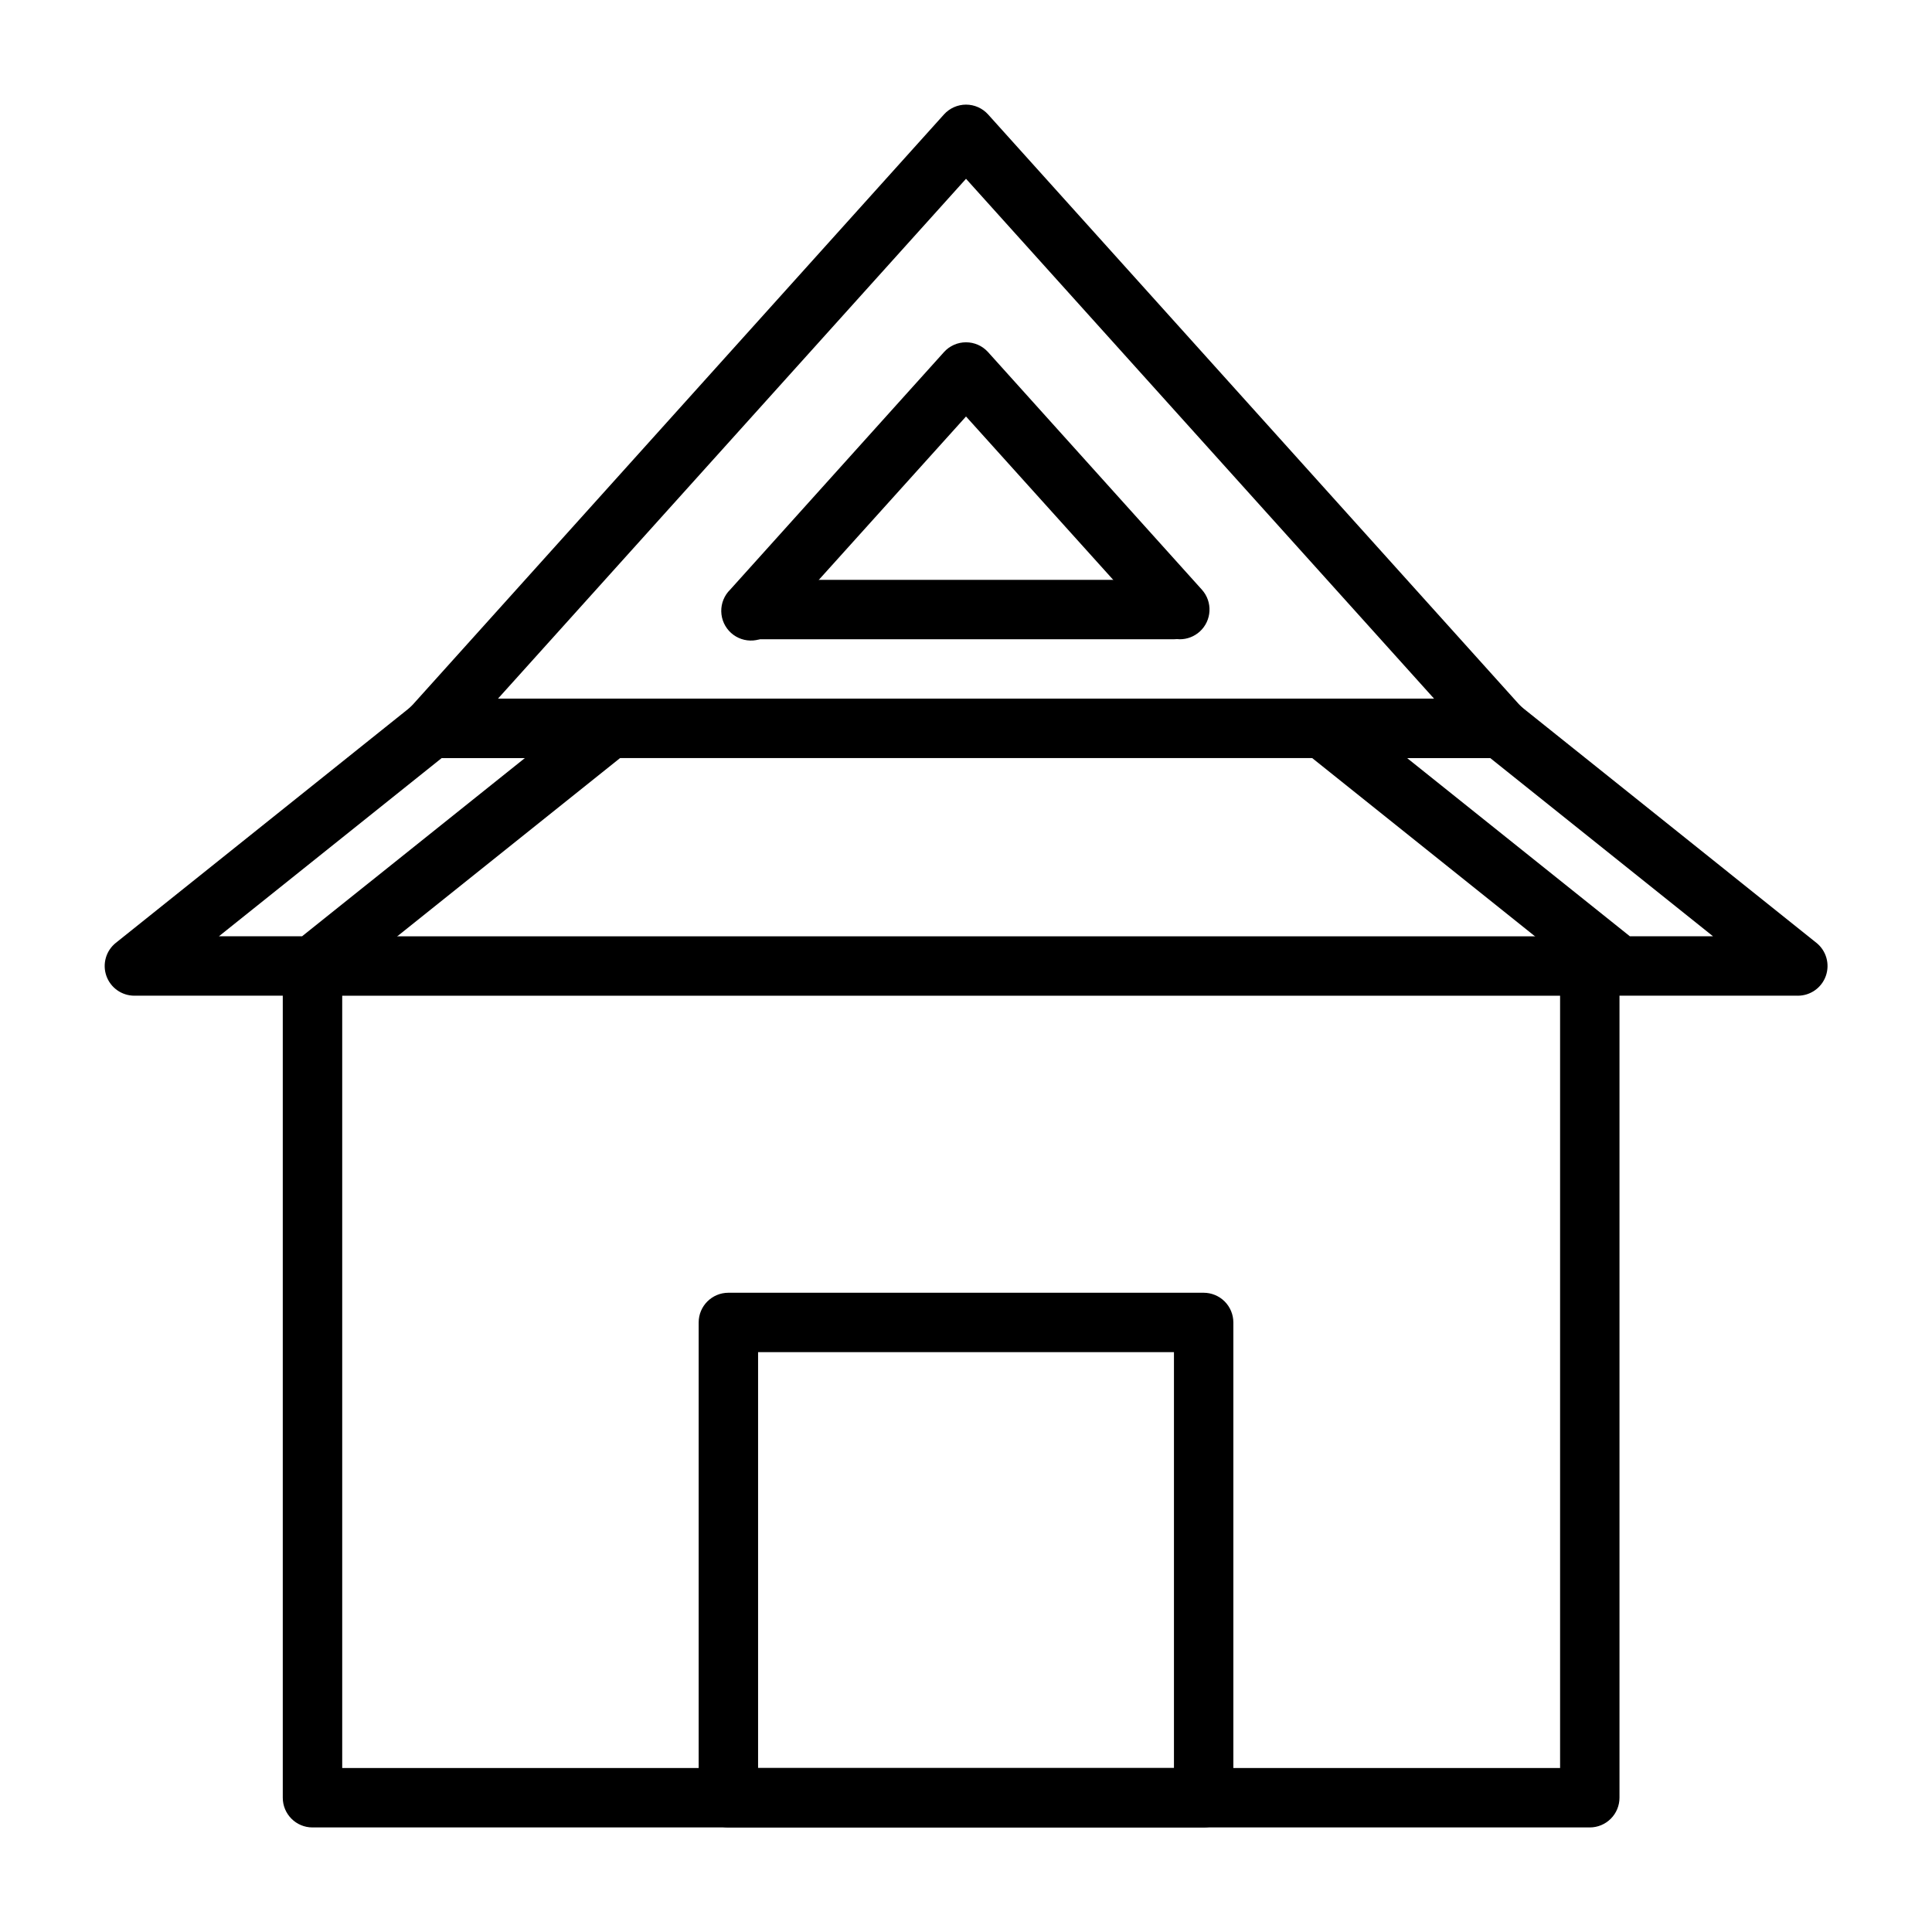 <?xml version="1.0" encoding="UTF-8"?>
<!-- Uploaded to: SVG Repo, www.svgrepo.com, Generator: SVG Repo Mixer Tools -->
<svg fill="#000000" width="800px" height="800px" version="1.1" viewBox="144 144 512 512" xmlns="http://www.w3.org/2000/svg">
 <g>
  <path d="m462.98 628.29h-125.95c-4.348 0-7.875-3.527-7.875-7.875v-125.95c0-4.348 3.527-7.871 7.875-7.871h125.95c2.086 0 4.09 0.832 5.566 2.305 1.473 1.477 2.305 3.481 2.305 5.566v125.95c0 2.09-0.832 4.09-2.305 5.566-1.477 1.477-3.481 2.309-5.566 2.309zm-118.08-15.746h110.21v-110.21h-110.21z"/>
  <path d="m541.7 344.89c-2.223-0.004-4.336-0.949-5.824-2.598l-135.87-150.91-135.87 150.91c-1.359 1.691-3.356 2.746-5.516 2.918-2.164 0.172-4.301-0.555-5.906-2.012-1.609-1.457-2.543-3.512-2.59-5.68-0.043-2.168 0.812-4.258 2.359-5.773l141.7-157.44c1.492-1.641 3.609-2.578 5.828-2.578 2.215 0 4.332 0.938 5.824 2.578l141.7 157.44c2.906 3.219 2.66 8.18-0.551 11.098-1.441 1.312-3.324 2.043-5.273 2.047z"/>
  <path d="m456.68 313.41c-2.219-0.004-4.336-0.949-5.824-2.598l-50.852-56.441-50.852 56.441h-0.004c-1.355 1.691-3.352 2.746-5.516 2.918-2.16 0.172-4.297-0.555-5.906-2.012-1.605-1.457-2.543-3.508-2.586-5.68-0.043-2.168 0.809-4.258 2.359-5.773l56.68-62.977h-0.004c1.492-1.645 3.609-2.578 5.828-2.578 2.215 0 4.332 0.934 5.824 2.578l56.68 62.977c2.902 3.219 2.656 8.18-0.551 11.098-1.445 1.312-3.324 2.043-5.277 2.047z"/>
  <path d="m226.81 407.87h-47.23c-3.336-0.016-6.301-2.125-7.398-5.273-1.098-3.152-0.09-6.656 2.519-8.738l78.719-62.977c1.383-1.113 3.106-1.723 4.879-1.734h47.234c3.348-0.012 6.336 2.094 7.453 5.246 1.117 3.156 0.117 6.672-2.496 8.77l-78.719 62.977c-1.406 1.125-3.156 1.738-4.961 1.73zm-24.797-15.746h22.043l59.039-47.23h-22.043z"/>
  <path d="m620.41 407.87h-47.23c-1.777-0.012-3.496-0.621-4.883-1.73l-78.719-62.977c-2.606-2.086-3.617-5.586-2.519-8.738 1.102-3.148 4.066-5.262 7.398-5.277h47.234c1.801-0.004 3.555 0.605 4.961 1.734l78.719 62.977c2.609 2.094 3.609 5.609 2.496 8.766-1.117 3.156-4.109 5.258-7.457 5.246zm-44.477-15.742h22.043l-59.039-47.23h-22.043z"/>
  <path d="m541.7 344.89h-283.39c-4.348 0-7.871-3.523-7.871-7.871 0-4.348 3.523-7.875 7.871-7.875h283.39c4.348 0 7.871 3.527 7.871 7.875 0 4.348-3.523 7.871-7.871 7.871z"/>
  <path d="m565.31 628.29h-338.5c-4.348 0-7.871-3.527-7.871-7.875v-220.41c0-4.348 3.523-7.875 7.871-7.875h338.5c2.086 0 4.09 0.832 5.566 2.309 1.477 1.477 2.305 3.477 2.305 5.566v220.41c0 2.09-0.828 4.09-2.305 5.566-1.477 1.477-3.481 2.309-5.566 2.309zm-330.62-15.746h322.75v-204.67h-322.75z"/>
  <path d="m455.1 313.41h-110.21c-4.348 0-7.871-3.523-7.871-7.871s3.523-7.871 7.871-7.871h110.21c4.348 0 7.875 3.523 7.875 7.871s-3.527 7.871-7.875 7.871z"/>
 </g>
</svg>